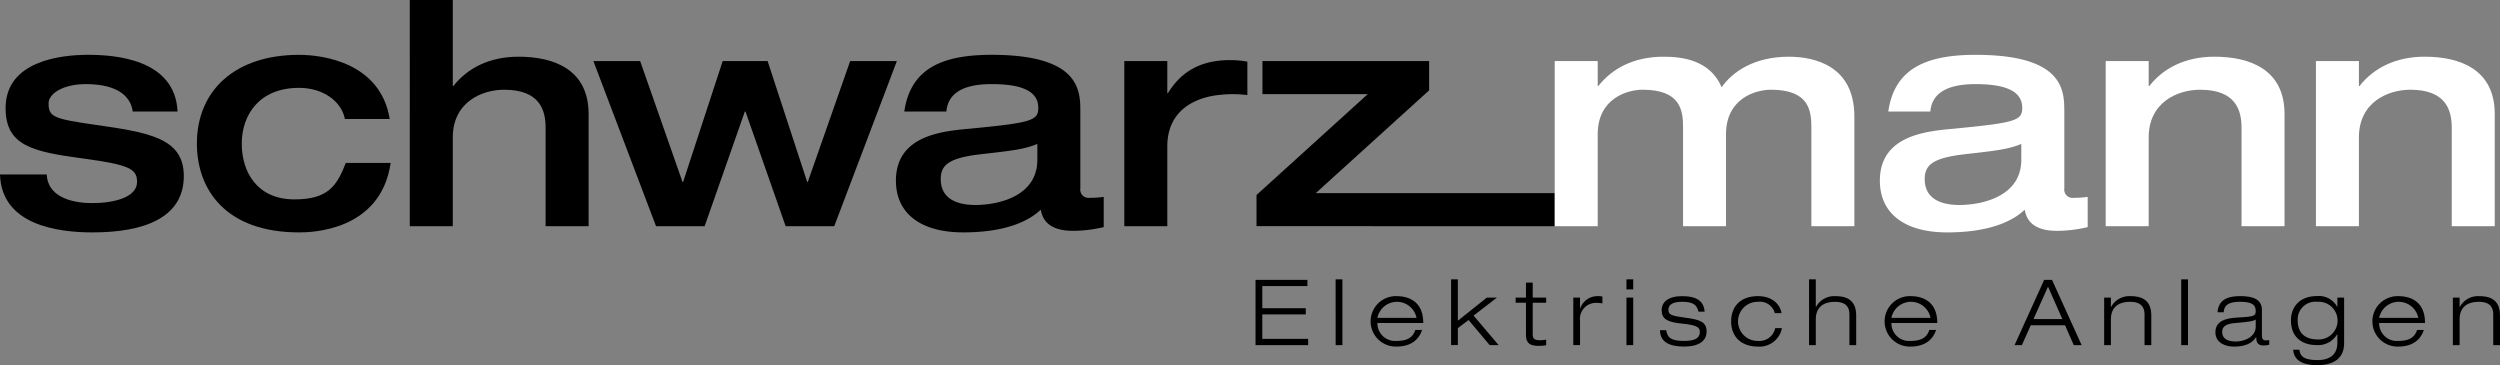 <svg xmlns="http://www.w3.org/2000/svg" width="433.65" height="63.349" viewBox="0 0 433.65 63.349">
  <rect x="0" y="0" width="433.65" height="63.349" fill="#808080" stroke="none"/>
  <g id="Schwarzmann_Logo-orange" transform="translate(-20.642 -23.933)">
    <g id="Group_2" data-name="Group 2" transform="translate(238.427 72.387)">
      <path id="Path_30" data-name="Path 30" d="M340.05,95.136h9v1.077h-7.828v3.834h7.542v1.079h-7.542v4.247h7.955v1.077H340.05Z" transform="translate(-340.05 -95.041)"/>
      <path id="Path_31" data-name="Path 31" d="M360.424,95H361.6v11.409h-1.172Z" transform="translate(-346.532 -94.997)"/>
      <path id="Path_32" data-name="Path 32" d="M378.256,105.137c-.475,1.457-1.712,2.883-4.437,2.883a4.375,4.375,0,1,1,0-8.747c2.124,0,4.643.919,4.643,4.66h-7.955a3.062,3.062,0,0,0,3.313,3.105c1.964,0,2.852-.651,3.263-1.9Zm-.966-2.093a3.457,3.457,0,0,0-6.783,0Z" transform="translate(-349.367 -96.357)"/>
      <path id="Path_33" data-name="Path 33" d="M389.8,95h1.172v7.177L396,98.165h1.743l-4.041,3.122,4.342,5.118h-1.553l-3.661-4.357-1.853,1.41V106.4H389.8V95Z" transform="translate(-355.879 -94.997)"/>
      <path id="Path_34" data-name="Path 34" d="M408.013,95.834h1.172v2.6h2.331v.888h-2.331v5.452c0,.712.222,1.045,1.173,1.045a5.65,5.65,0,0,0,1.157-.1v.983a9.6,9.6,0,0,1-1.284.1c-1.823,0-2.219-.714-2.219-2.046V99.32h-1.79v-.888h1.79Z" transform="translate(-361.104 -95.263)"/>
      <path id="Path_35" data-name="Path 35" d="M420.876,99.526h1.172v1.886h.033a3.17,3.17,0,0,1,3.152-2.139,3.547,3.547,0,0,1,.7.063v1.2a6.189,6.189,0,0,0-1.077-.1,2.77,2.77,0,0,0-2.8,3.122v4.2h-1.172v-8.24Z" transform="translate(-365.766 -96.357)"/>
      <path id="Path_36" data-name="Path 36" d="M434.412,95h1.172V96.74h-1.172Zm0,3.169h1.172v8.24h-1.172Z" transform="translate(-370.072 -94.997)"/>
      <path id="Path_37" data-name="Path 37" d="M449.621,101.966c-.3-1.332-1.126-1.712-2.837-1.712-1.237,0-2.376.27-2.376,1.412,0,.854.554,1.029,3.057,1.362,2.52.333,3.566.776,3.566,2.377,0,1.632-1.332,2.614-3.914,2.614-2.615,0-4.167-.854-4.167-2.835h1.077c.205,1.378.982,1.853,3.09,1.853,1.633,0,2.742-.333,2.742-1.57,0-.824-.588-1.188-3.154-1.44s-3.471-.856-3.471-2.314c0-1.427,1.157-2.441,3.55-2.441,2.677,0,3.772.967,3.914,2.695h-1.077Z" transform="translate(-372.789 -96.357)"/>
      <path id="Path_38" data-name="Path 38" d="M469.855,104.819a3.96,3.96,0,0,1-4.167,3.2c-2.98,0-4.643-1.79-4.643-4.372,0-2.474,1.521-4.375,4.643-4.375,2.82,0,3.914,1.76,4.1,2.948H468.62a2.666,2.666,0,0,0-2.932-1.965,3.392,3.392,0,1,0,0,6.783,2.8,2.8,0,0,0,3-2.218Z" transform="translate(-378.546 -96.357)"/>
      <path id="Path_39" data-name="Path 39" d="M480.862,95h1.172v4.786h.033a3.61,3.61,0,0,1,3.406-1.871c2.742,0,3.566,1.427,3.566,3.391v5.1h-1.172V101.1c0-1.632-1-2.2-2.489-2.2-2.3,0-3.343,1.174-3.343,3.042v4.469h-1.172V95Z" transform="translate(-384.851 -94.997)"/>
      <path id="Path_40" data-name="Path 40" d="M509.018,105.137c-.476,1.457-1.713,2.883-4.438,2.883a4.375,4.375,0,1,1,0-8.747c2.124,0,4.643.919,4.643,4.66h-7.955a3.061,3.061,0,0,0,3.313,3.105c1.964,0,2.852-.651,3.263-1.9Zm-.967-2.093a3.456,3.456,0,0,0-6.783,0Z" transform="translate(-390.97 -96.357)"/>
      <path id="Path_41" data-name="Path 41" d="M541.91,103.012h-5.958l-1.537,3.438h-1.267l5.134-11.314h1.364l5.134,11.314h-1.363Zm-2.962-6.7-2.519,5.624h5.008Z" transform="translate(-401.486 -95.041)"/>
      <path id="Path_42" data-name="Path 42" d="M562.944,102.458c0-1.632-1-2.2-2.489-2.2-2.3,0-3.343,1.174-3.343,3.042v4.469H555.94v-8.24h1.172v1.617h.032a3.61,3.61,0,0,1,3.406-1.871c2.742,0,3.565,1.427,3.565,3.391v5.1h-1.172v-5.308Z" transform="translate(-408.738 -96.357)"/>
      <path id="Path_43" data-name="Path 43" d="M575.546,95h1.172v11.409h-1.172Z" transform="translate(-414.976 -94.997)"/>
      <path id="Path_44" data-name="Path 44" d="M584.609,102.062c.174-1.728,1.109-2.79,3.931-2.79,2.757,0,3.771.856,3.771,2.442v4.31c0,.681.19.919.649.919.208,0,.413-.015.618-.032v.794a4.961,4.961,0,0,1-.982.126c-1.189,0-1.252-.807-1.267-1.457H591.3c-.365.539-1.157,1.648-3.851,1.648-1.41,0-3.2-.618-3.2-2.471,0-2.234,2.3-2.487,4.1-2.582,2.567-.142,2.885-.285,2.885-1.094,0-1.189-.794-1.617-2.727-1.617-1.853,0-2.742.493-2.82,1.807h-1.079Zm6.625,1.268c-.523.333-1.317.4-3.661.619-1.362.127-2.156.538-2.156,1.521,0,1.284,1.109,1.665,2.377,1.665,1.584,0,3.44-.856,3.44-2.552Z" transform="translate(-417.744 -96.357)"/>
      <path id="Path_45" data-name="Path 45" d="M611.51,99.525h1.172v7.923c0,3.042-2.456,3.8-4.627,3.8-3.756,0-4.12-1.79-4.214-2.677h1.077c.174.887.412,1.79,3.185,1.79,2.156,0,3.408-1.014,3.408-3v-1.475h-.033a3.849,3.849,0,0,1-3.646,1.87c-2.091,0-4.372-1.077-4.372-4.294,0-2.186,1.395-4.2,4.5-4.2a3.593,3.593,0,0,1,3.518,1.855h.033v-1.6Zm-3.487.729a3.062,3.062,0,0,0-3.391,3.218c0,2.409,1.505,3.313,3.486,3.313a3.272,3.272,0,1,0-.1-6.53Z" transform="translate(-423.857 -96.357)"/>
      <path id="Path_46" data-name="Path 46" d="M633.105,105.137c-.476,1.457-1.712,2.883-4.437,2.883a4.375,4.375,0,1,1,0-8.747c2.124,0,4.643.919,4.643,4.66h-7.955a3.061,3.061,0,0,0,3.313,3.105c1.964,0,2.852-.651,3.263-1.9Zm-.966-2.093a3.457,3.457,0,0,0-6.784,0Z" transform="translate(-430.45 -96.357)"/>
      <path id="Path_47" data-name="Path 47" d="M651.656,102.458c0-1.632-1-2.2-2.489-2.2-2.3,0-3.343,1.174-3.343,3.042v4.469h-1.172v-8.24h1.172v1.617h.032a3.61,3.61,0,0,1,3.406-1.871c2.742,0,3.565,1.427,3.565,3.391v5.1h-1.172v-5.308Z" transform="translate(-436.963 -96.357)"/>
    </g>
    <path id="Path_48" data-name="Path 48" d="M350.571,62.38l19.67-17.834V39.469h-28.91V45.2H359.6L340.3,62.7v5.4l51.732.017V62.38Z" transform="translate(-101.704 -4.943)"/>
    <path id="Path_49" data-name="Path 49" d="M20.642,58.634c.272,8.754,9.944,10.05,16.05,10.05,8.862,0,15.833-2.485,15.833-9.781,0-6.646-6.16-7.564-15.563-8.914-7.187-1.028-7.891-1.4-7.891-3.73,0-1.512,2.27-3.3,6.486-3.3,2.54,0,7.512.487,8.107,4.755h7.78c-.431-9.187-11.078-9.835-15.51-9.835-4.808,0-14.319,1.081-14.319,9.24,0,6.539,4.646,7.566,13.51,8.756,8.052,1.079,9.292,1.836,9.292,4.051,0,2.7-4.051,3.676-7.78,3.676-2.7,0-7.673-.649-7.889-4.972H20.642Z" transform="translate(0 -4.438)"/>
    <path id="Path_50" data-name="Path 50" d="M104.179,49.014c-1.567-9.673-11.4-11.132-15.724-11.132-11.079,0-17.725,6.159-17.725,15.4,0,7.889,4.918,15.4,17.725,15.4,2,0,14.157-.162,15.887-12.049H96.56c-1.568,4.051-3.134,6.323-8.915,6.323-6.43,0-9.132-4.7-9.132-9.673s3.025-9.674,9.943-9.674c4.267,0,7.4,2.432,7.944,5.4h7.78Z" transform="translate(-15.936 -4.438)"/>
    <path id="Path_51" data-name="Path 51" d="M124.895,63.165h7.457v-15.4c0-6.105,5.025-8.268,8.915-8.268,6.159,0,7.186,3.513,7.186,6.592V63.165h7.457V43.711c0-7.728-6-9.942-12.158-9.942-5.08,0-8.863,2-11.294,5.078h-.107V23.933h-7.457V63.165Z" transform="translate(-33.169)"/>
    <path id="Path_52" data-name="Path 52" d="M182.467,68.108H190.9l6.972-19.886h.109l6.968,19.886h8.431l10.862-28.64h-8.1l-7.351,20.966h-.107l-6.863-20.966H194.03l-6.863,20.966h-.107l-7.349-20.966H171.6Z" transform="translate(-48.03 -4.943)"/>
    <path id="Path_53" data-name="Path 53" d="M273.094,56.094c0,6.323-6.757,7.834-10.755,7.834-2.54,0-6-.7-6-4.485,0-2.433,1.352-3.676,6.97-4.323,5.295-.595,7.619-.864,9.783-1.784ZM280.55,47.5c0-3.729-.433-9.62-15.4-9.62-8.485,0-14.052,2.323-15.133,9.835h7.3c.27-3.189,2.917-4.755,7.836-4.755,4.322,0,8.105.81,8.105,4.106,0,2.215-1.137,2.594-11.836,3.622-4.755.431-12.86,1.133-12.86,9.022,0,5.621,4.213,8.971,11.67,8.971,8.375,0,12-2.54,13.454-3.945.218,1.08.758,3.675,5.621,3.675a23.251,23.251,0,0,0,5.3-.649V62.525a17.482,17.482,0,0,1-2.433.161,1.432,1.432,0,0,1-1.622-1.621V47.5Z" transform="translate(-72.514 -4.438)"/>
    <path id="Path_54" data-name="Path 54" d="M306.667,68.03h7.459V54.2c0-6.647,5.366-8.6,9.133-8.948a20.1,20.1,0,0,1,4.755.037V39.492a16.906,16.906,0,0,0-2.973-.27c-5.727,0-8.808,2.491-10.808,5.733h-.107V39.39h-7.459Z" transform="translate(-91.002 -4.864)"/>
    <path id="Path_55" data-name="Path 55" d="M523.412,56.094c0,6.323-6.754,7.834-10.753,7.834-2.54,0-6-.7-6-4.485,0-2.433,1.352-3.676,6.972-4.323,5.3-.595,7.619-.864,9.781-1.784Zm7.457-8.592c0-3.729-.433-9.62-15.4-9.62-8.483,0-14.051,2.323-15.131,9.835h7.295c.27-3.189,2.919-4.755,7.837-4.755,4.321,0,8.106.81,8.106,4.106,0,2.215-1.136,2.594-11.835,3.622-4.754.431-12.861,1.133-12.861,9.022,0,5.621,4.215,8.971,11.672,8.971,8.377,0,12-2.54,13.456-3.945.216,1.08.756,3.675,5.619,3.675a23.211,23.211,0,0,0,5.3-.649V62.525a17.408,17.408,0,0,1-2.432.161,1.433,1.433,0,0,1-1.621-1.621V47.5Z" transform="translate(-152.156 -4.438)" fill="#fff"/>
    <path id="Path_56" data-name="Path 56" d="M556.333,67.755h7.456v-15.4c0-6.105,5.026-8.268,8.917-8.268,6.16,0,7.187,3.513,7.187,6.592V67.755h7.458V48.3c0-7.728-6-9.942-12.16-9.942-5.08,0-8.863,2-11.294,5.078h-.108V39.115h-7.456v28.64Z" transform="translate(-170.436 -4.59)" fill="#fff"/>
    <path id="Path_57" data-name="Path 57" d="M438.413,67.755h7.46V51.814c0-6.269,5.186-7.728,7.78-7.728,6.646,0,7.026,3.621,7.026,6.592V67.755h7.458V48.735c0-8.755-6.811-10.375-11.4-10.375-6,0-9.783,2.647-11.619,5.3-2-4.7-6.754-5.3-10.1-5.3-5.081,0-8.863,2-11.293,5.078h-.108V39.116h-7.456v28.64h7.456V51.814c0-6.269,5.188-7.728,7.782-7.728,6.646,0,7.023,3.621,7.023,6.592V67.755Z" transform="translate(-125.836 -4.59)" fill="#fff"/>
    <path id="Path_58" data-name="Path 58" d="M609.811,67.755h7.458v-15.4c0-6.105,5.025-8.268,8.917-8.268,6.161,0,7.186,3.513,7.186,6.592V67.755h7.457V48.3c0-7.728-6-9.942-12.158-9.942-5.08,0-8.863,2-11.295,5.078h-.107V39.115h-7.458v28.64Z" transform="translate(-187.45 -4.59)" fill="#fff"/>
  </g>
</svg>
